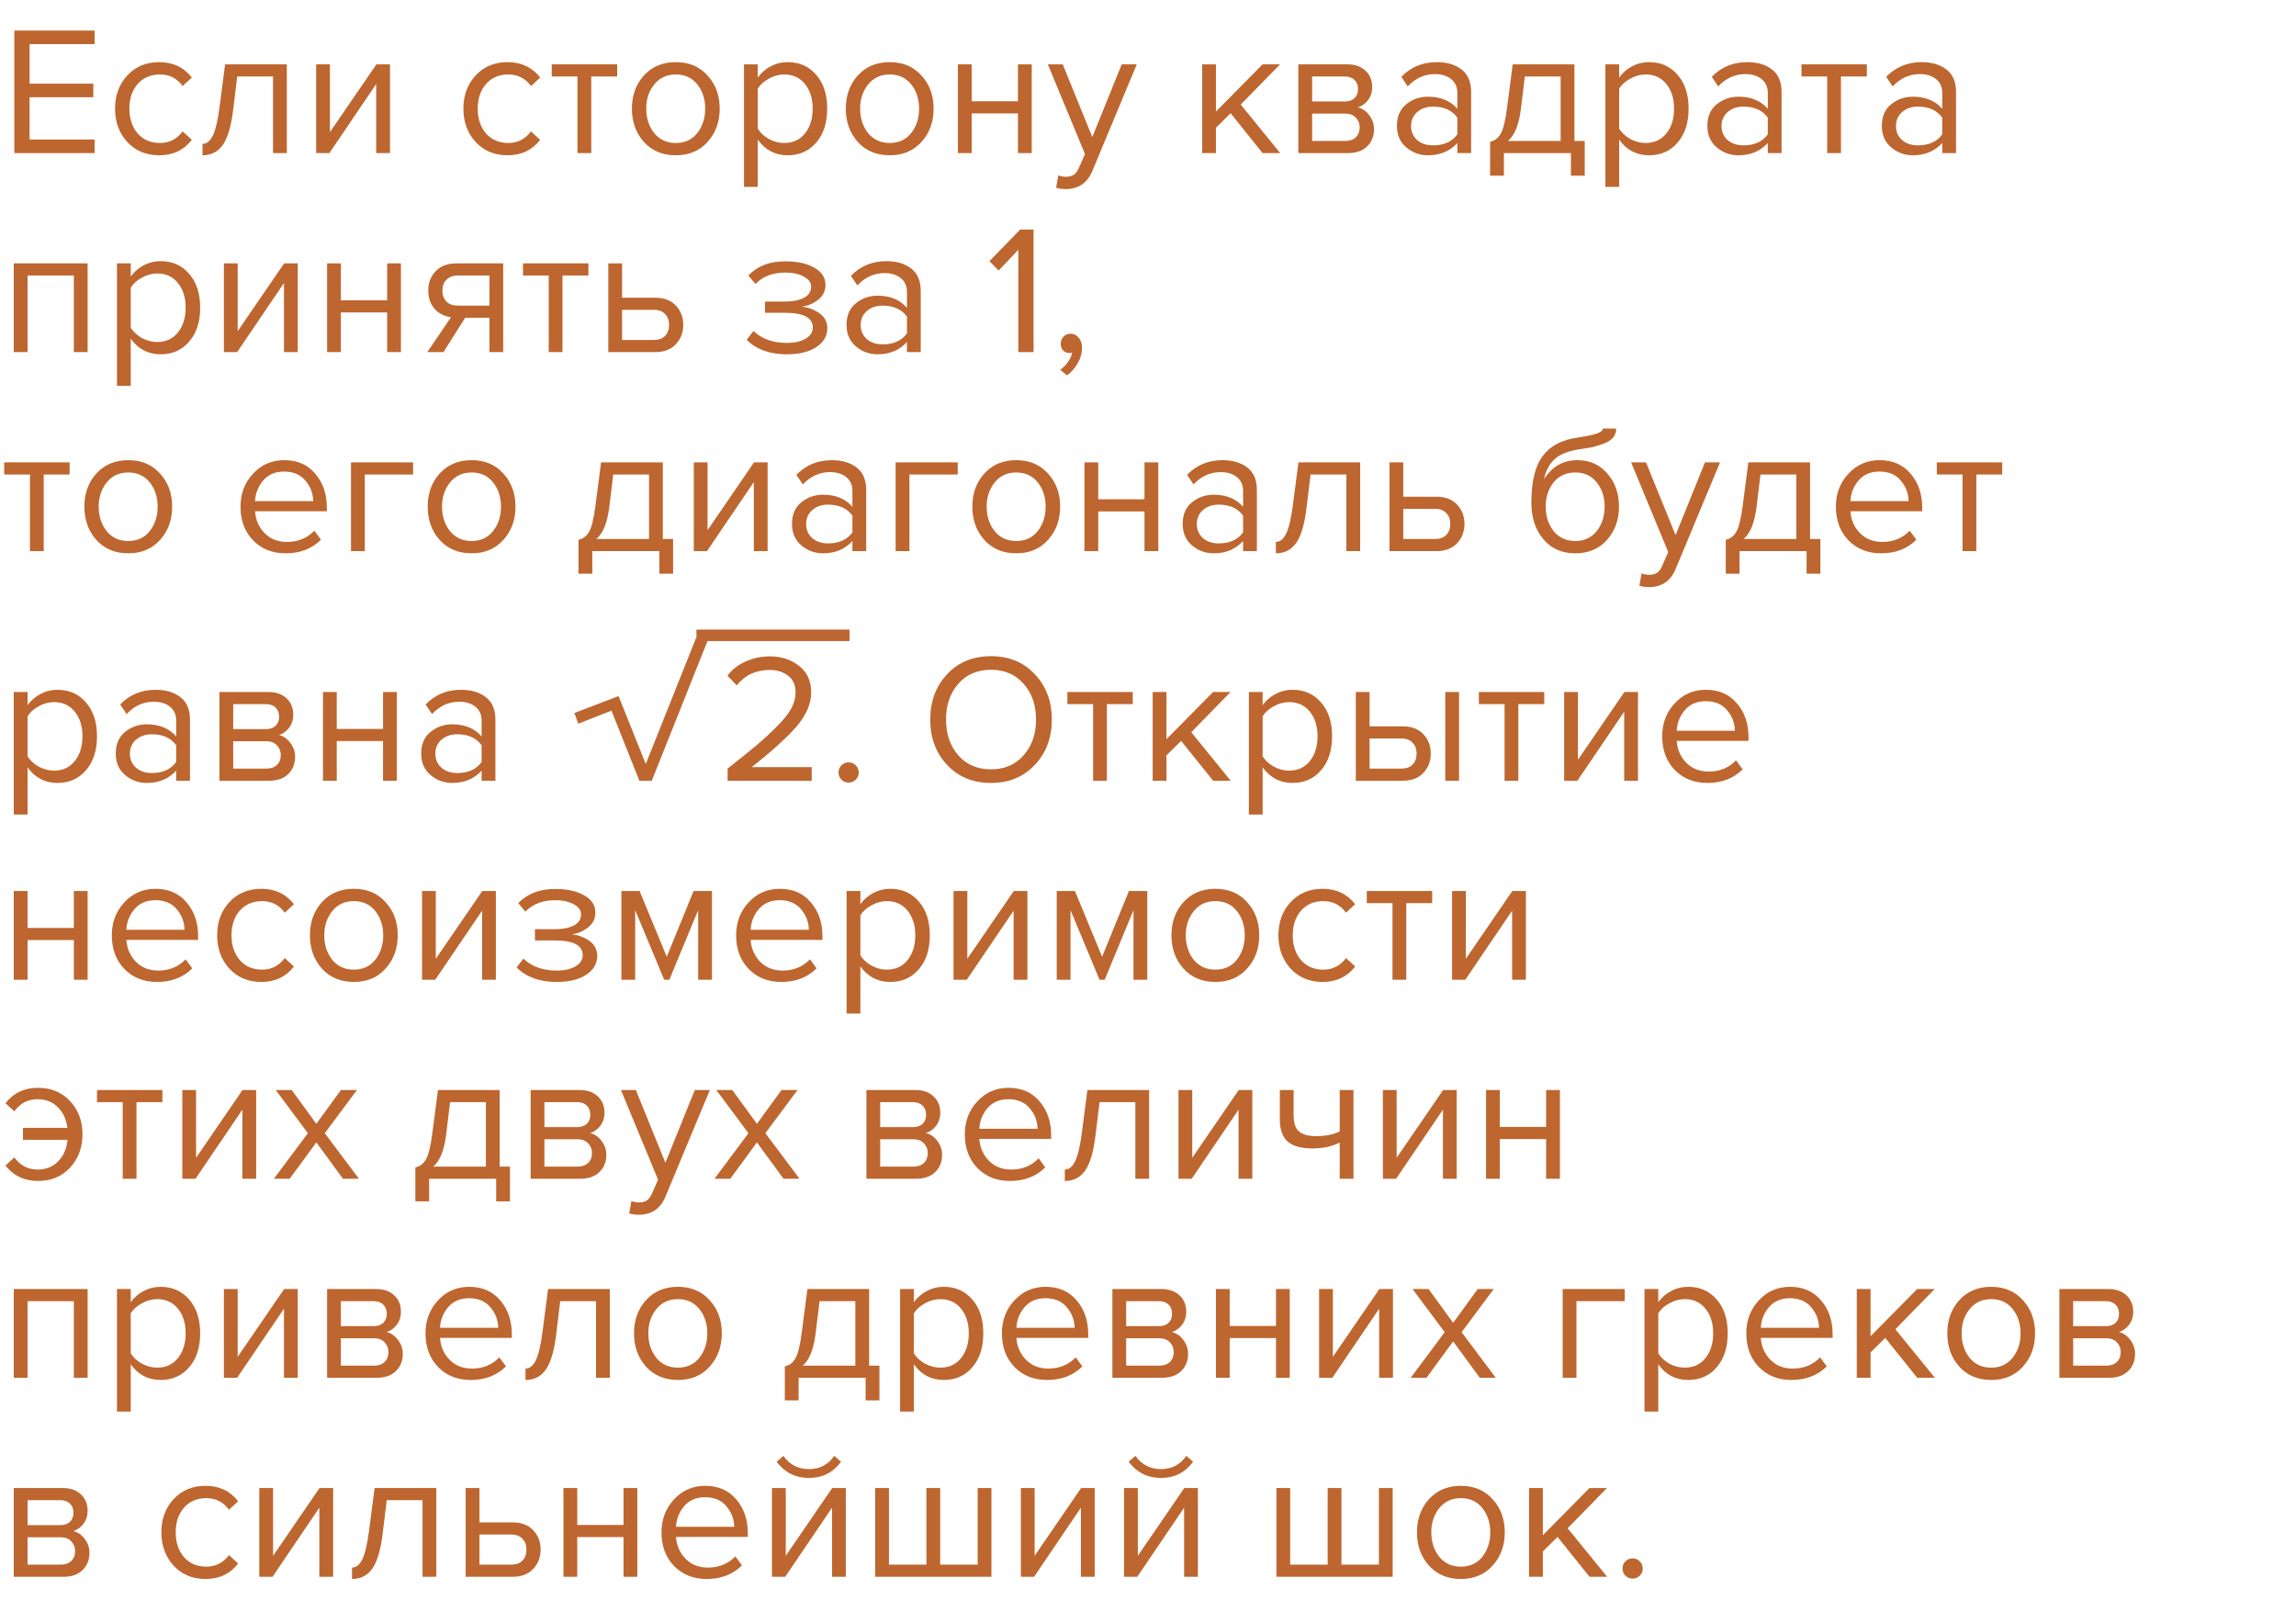 <?xml version="1.0" encoding="UTF-8"?> <svg xmlns="http://www.w3.org/2000/svg" width="300" height="212" viewBox="0 0 300 212" fill="none"> <path d="M12.36 20H1.872V3.992H12.36V5.768H3.864V10.928H12.192V12.704H3.864V18.224H12.36V20ZM20.816 20.288C19.104 20.288 17.712 19.712 16.64 18.56C15.568 17.392 15.032 15.936 15.032 14.192C15.032 12.448 15.568 11 16.64 9.848C17.712 8.696 19.104 8.12 20.816 8.12C22.608 8.12 24.024 8.792 25.064 10.136L23.864 11.24C23.128 10.232 22.144 9.728 20.912 9.728C19.696 9.728 18.72 10.144 17.984 10.976C17.264 11.808 16.904 12.88 16.904 14.192C16.904 15.504 17.264 16.584 17.984 17.432C18.72 18.264 19.696 18.68 20.912 18.68C22.128 18.68 23.112 18.176 23.864 17.168L25.064 18.272C24.024 19.616 22.608 20.288 20.816 20.288ZM26.459 20.288V18.8C27.003 18.8 27.451 18.44 27.803 17.72C28.155 17 28.443 15.8 28.667 14.12L29.411 8.408H37.475V20H35.675V9.992H30.995L30.467 14.336C30.211 16.464 29.763 17.992 29.123 18.92C28.483 19.832 27.595 20.288 26.459 20.288ZM43.037 20H41.309V8.408H43.109V17.264L49.181 8.408H50.957V20H49.157V10.976L43.037 20ZM66.331 20.288C64.619 20.288 63.227 19.712 62.155 18.56C61.083 17.392 60.547 15.936 60.547 14.192C60.547 12.448 61.083 11 62.155 9.848C63.227 8.696 64.619 8.12 66.331 8.12C68.123 8.12 69.539 8.792 70.579 10.136L69.379 11.24C68.643 10.232 67.659 9.728 66.427 9.728C65.211 9.728 64.235 10.144 63.499 10.976C62.779 11.808 62.419 12.88 62.419 14.192C62.419 15.504 62.779 16.584 63.499 17.432C64.235 18.264 65.211 18.68 66.427 18.68C67.643 18.68 68.627 18.176 69.379 17.168L70.579 18.272C69.539 19.616 68.123 20.288 66.331 20.288ZM77.254 20H75.454V9.992H72.094V8.408H80.638V9.992H77.254V20ZM92.454 18.536C91.414 19.704 90.03 20.288 88.302 20.288C86.574 20.288 85.182 19.704 84.126 18.536C83.086 17.368 82.566 15.92 82.566 14.192C82.566 12.464 83.086 11.024 84.126 9.872C85.182 8.704 86.574 8.12 88.302 8.12C90.03 8.12 91.414 8.704 92.454 9.872C93.51 11.024 94.038 12.464 94.038 14.192C94.038 15.92 93.51 17.368 92.454 18.536ZM85.47 17.384C86.174 18.248 87.118 18.68 88.302 18.68C89.486 18.68 90.422 18.248 91.11 17.384C91.798 16.504 92.142 15.44 92.142 14.192C92.142 12.944 91.798 11.888 91.11 11.024C90.422 10.16 89.486 9.728 88.302 9.728C87.118 9.728 86.174 10.168 85.47 11.048C84.782 11.912 84.438 12.96 84.438 14.192C84.438 15.44 84.782 16.504 85.47 17.384ZM102.924 20.288C101.292 20.288 99.988 19.608 99.012 18.248V24.416H97.212V8.408H99.012V10.136C99.444 9.528 100.004 9.04 100.692 8.672C101.38 8.304 102.124 8.12 102.924 8.12C104.46 8.12 105.7 8.672 106.644 9.776C107.604 10.864 108.084 12.336 108.084 14.192C108.084 16.048 107.604 17.528 106.644 18.632C105.7 19.736 104.46 20.288 102.924 20.288ZM102.468 18.68C103.604 18.68 104.508 18.264 105.18 17.432C105.852 16.584 106.188 15.504 106.188 14.192C106.188 12.88 105.852 11.808 105.18 10.976C104.508 10.144 103.604 9.728 102.468 9.728C101.78 9.728 101.108 9.912 100.452 10.28C99.812 10.632 99.332 11.064 99.012 11.576V16.808C99.332 17.336 99.812 17.784 100.452 18.152C101.108 18.504 101.78 18.68 102.468 18.68ZM120.403 18.536C119.363 19.704 117.979 20.288 116.251 20.288C114.523 20.288 113.131 19.704 112.075 18.536C111.035 17.368 110.515 15.92 110.515 14.192C110.515 12.464 111.035 11.024 112.075 9.872C113.131 8.704 114.523 8.12 116.251 8.12C117.979 8.12 119.363 8.704 120.403 9.872C121.459 11.024 121.987 12.464 121.987 14.192C121.987 15.92 121.459 17.368 120.403 18.536ZM113.419 17.384C114.123 18.248 115.067 18.68 116.251 18.68C117.435 18.68 118.371 18.248 119.059 17.384C119.747 16.504 120.091 15.44 120.091 14.192C120.091 12.944 119.747 11.888 119.059 11.024C118.371 10.16 117.435 9.728 116.251 9.728C115.067 9.728 114.123 10.168 113.419 11.048C112.731 11.912 112.387 12.96 112.387 14.192C112.387 15.44 112.731 16.504 113.419 17.384ZM126.961 20H125.161V8.408H126.961V13.232H133.009V8.408H134.809V20H133.009V14.816H126.961V20ZM137.995 24.536L138.283 22.904C138.571 23.032 138.899 23.096 139.267 23.096C139.683 23.096 140.027 23.008 140.299 22.832C140.571 22.656 140.803 22.336 140.995 21.872L141.763 20.12L136.915 8.408H138.859L142.723 17.912L146.563 8.408H148.531L142.723 22.352C142.083 23.888 140.947 24.672 139.315 24.704C138.835 24.704 138.395 24.648 137.995 24.536ZM167.276 20H164.972L160.796 14.792L158.876 16.688V20H157.076V8.408H158.876V14.576L164.972 8.408H167.252L162.116 13.664L167.276 20ZM176.148 20H169.644V8.408H176.028C177.036 8.408 177.828 8.68 178.404 9.224C178.996 9.768 179.292 10.488 179.292 11.384C179.292 12.04 179.108 12.608 178.74 13.088C178.388 13.552 177.948 13.864 177.42 14.024C178.012 14.168 178.508 14.512 178.908 15.056C179.324 15.6 179.532 16.2 179.532 16.856C179.532 17.8 179.228 18.56 178.62 19.136C178.028 19.712 177.204 20 176.148 20ZM175.788 18.416C176.364 18.416 176.82 18.256 177.156 17.936C177.492 17.616 177.66 17.184 177.66 16.64C177.66 16.144 177.492 15.72 177.156 15.368C176.82 15.016 176.364 14.84 175.788 14.84H171.444V18.416H175.788ZM175.716 13.256C176.26 13.256 176.684 13.112 176.988 12.824C177.292 12.52 177.444 12.128 177.444 11.648C177.444 11.136 177.292 10.736 176.988 10.448C176.684 10.144 176.26 9.992 175.716 9.992H171.444V13.256H175.716ZM192.221 20H190.421V18.68C189.445 19.752 188.165 20.288 186.581 20.288C185.509 20.288 184.565 19.944 183.749 19.256C182.933 18.568 182.525 17.632 182.525 16.448C182.525 15.232 182.925 14.296 183.725 13.64C184.541 12.968 185.493 12.632 186.581 12.632C188.229 12.632 189.509 13.16 190.421 14.216V12.128C190.421 11.36 190.149 10.76 189.605 10.328C189.061 9.896 188.357 9.68 187.493 9.68C186.133 9.68 184.949 10.216 183.941 11.288L183.101 10.04C184.333 8.76 185.877 8.12 187.733 8.12C189.061 8.12 190.141 8.44 190.973 9.08C191.805 9.72 192.221 10.704 192.221 12.032V20ZM187.229 18.992C188.669 18.992 189.733 18.512 190.421 17.552V15.368C189.733 14.408 188.669 13.928 187.229 13.928C186.397 13.928 185.709 14.168 185.165 14.648C184.637 15.112 184.373 15.72 184.373 16.472C184.373 17.208 184.637 17.816 185.165 18.296C185.709 18.76 186.397 18.992 187.229 18.992ZM194.702 22.952V18.512C195.294 18.4 195.758 18.048 196.094 17.456C196.43 16.848 196.702 15.736 196.91 14.12L197.654 8.408H205.718V18.416H207.062V22.952H205.262V20H196.502V22.952H194.702ZM199.238 9.992L198.71 14.336C198.438 16.368 197.878 17.728 197.03 18.416H203.918V9.992H199.238ZM215.475 20.288C213.843 20.288 212.539 19.608 211.563 18.248V24.416H209.763V8.408H211.563V10.136C211.995 9.528 212.555 9.04 213.243 8.672C213.931 8.304 214.675 8.12 215.475 8.12C217.011 8.12 218.251 8.672 219.195 9.776C220.155 10.864 220.635 12.336 220.635 14.192C220.635 16.048 220.155 17.528 219.195 18.632C218.251 19.736 217.011 20.288 215.475 20.288ZM215.019 18.68C216.155 18.68 217.059 18.264 217.731 17.432C218.403 16.584 218.739 15.504 218.739 14.192C218.739 12.88 218.403 11.808 217.731 10.976C217.059 10.144 216.155 9.728 215.019 9.728C214.331 9.728 213.659 9.912 213.003 10.28C212.363 10.632 211.883 11.064 211.563 11.576V16.808C211.883 17.336 212.363 17.784 213.003 18.152C213.659 18.504 214.331 18.68 215.019 18.68ZM232.785 20H230.985V18.68C230.009 19.752 228.729 20.288 227.145 20.288C226.073 20.288 225.129 19.944 224.313 19.256C223.497 18.568 223.089 17.632 223.089 16.448C223.089 15.232 223.489 14.296 224.289 13.64C225.105 12.968 226.057 12.632 227.145 12.632C228.793 12.632 230.073 13.16 230.985 14.216V12.128C230.985 11.36 230.713 10.76 230.169 10.328C229.625 9.896 228.921 9.68 228.057 9.68C226.697 9.68 225.513 10.216 224.505 11.288L223.665 10.04C224.897 8.76 226.441 8.12 228.297 8.12C229.625 8.12 230.705 8.44 231.537 9.08C232.369 9.72 232.785 10.704 232.785 12.032V20ZM227.793 18.992C229.233 18.992 230.297 18.512 230.985 17.552V15.368C230.297 14.408 229.233 13.928 227.793 13.928C226.961 13.928 226.273 14.168 225.729 14.648C225.201 15.112 224.937 15.72 224.937 16.472C224.937 17.208 225.201 17.816 225.729 18.296C226.273 18.76 226.961 18.992 227.793 18.992ZM240.545 20H238.745V9.992H235.385V8.408H243.929V9.992H240.545V20ZM255.578 20H253.778V18.68C252.802 19.752 251.522 20.288 249.938 20.288C248.866 20.288 247.922 19.944 247.106 19.256C246.29 18.568 245.882 17.632 245.882 16.448C245.882 15.232 246.282 14.296 247.082 13.64C247.898 12.968 248.85 12.632 249.938 12.632C251.586 12.632 252.866 13.16 253.778 14.216V12.128C253.778 11.36 253.506 10.76 252.962 10.328C252.418 9.896 251.714 9.68 250.85 9.68C249.49 9.68 248.306 10.216 247.298 11.288L246.458 10.04C247.69 8.76 249.234 8.12 251.09 8.12C252.418 8.12 253.498 8.44 254.33 9.08C255.162 9.72 255.578 10.704 255.578 12.032V20ZM250.586 18.992C252.026 18.992 253.09 18.512 253.778 17.552V15.368C253.09 14.408 252.026 13.928 250.586 13.928C249.754 13.928 249.066 14.168 248.522 14.648C247.994 15.112 247.73 15.72 247.73 16.472C247.73 17.208 247.994 17.816 248.522 18.296C249.066 18.76 249.754 18.992 250.586 18.992ZM11.448 46H9.648V35.992H3.6V46H1.8V34.408H11.448V46ZM20.994 46.288C19.362 46.288 18.058 45.608 17.082 44.248V50.416H15.282V34.408H17.082V36.136C17.514 35.528 18.074 35.04 18.762 34.672C19.45 34.304 20.194 34.12 20.994 34.12C22.53 34.12 23.77 34.672 24.714 35.776C25.674 36.864 26.154 38.336 26.154 40.192C26.154 42.048 25.674 43.528 24.714 44.632C23.77 45.736 22.53 46.288 20.994 46.288ZM20.538 44.68C21.674 44.68 22.578 44.264 23.25 43.432C23.922 42.584 24.258 41.504 24.258 40.192C24.258 38.88 23.922 37.808 23.25 36.976C22.578 36.144 21.674 35.728 20.538 35.728C19.85 35.728 19.178 35.912 18.522 36.28C17.882 36.632 17.402 37.064 17.082 37.576V42.808C17.402 43.336 17.882 43.784 18.522 44.152C19.178 44.504 19.85 44.68 20.538 44.68ZM30.985 46H29.257V34.408H31.057V43.264L37.129 34.408H38.905V46H37.105V36.976L30.985 46ZM44.539 46H42.739V34.408H44.539V39.232H50.587V34.408H52.387V46H50.587V40.816H44.539V46ZM57.949 46H55.837L58.933 41.44C58.053 41.328 57.333 40.96 56.773 40.336C56.229 39.712 55.957 38.92 55.957 37.96C55.957 36.936 56.285 36.088 56.941 35.416C57.597 34.744 58.493 34.408 59.629 34.408H65.749V46H63.949V41.512H60.781L57.949 46ZM59.821 39.928H63.949V35.992H59.821C59.197 35.992 58.701 36.176 58.333 36.544C57.981 36.896 57.805 37.368 57.805 37.96C57.805 38.552 57.981 39.032 58.333 39.4C58.685 39.752 59.181 39.928 59.821 39.928ZM73.498 46H71.698V35.992H68.338V34.408H76.882V35.992H73.498V46ZM79.482 34.408H81.282V38.896H85.626C86.778 38.896 87.674 39.24 88.314 39.928C88.954 40.6 89.274 41.44 89.274 42.448C89.274 43.456 88.946 44.304 88.29 44.992C87.65 45.664 86.762 46 85.626 46H79.482V34.408ZM85.434 40.48H81.282V44.416H85.434C86.074 44.416 86.562 44.24 86.898 43.888C87.25 43.52 87.426 43.04 87.426 42.448C87.426 41.856 87.25 41.384 86.898 41.032C86.562 40.664 86.074 40.48 85.434 40.48ZM102.793 46.288C100.569 46.288 98.825 45.656 97.561 44.392L98.449 43.24C99.537 44.28 100.985 44.8 102.793 44.8C103.833 44.8 104.657 44.616 105.265 44.248C105.889 43.88 106.201 43.392 106.201 42.784C106.201 41.504 104.985 40.864 102.553 40.864H99.961V39.4H102.553C103.561 39.4 104.385 39.24 105.025 38.92C105.665 38.584 105.985 38.096 105.985 37.456C105.985 36.912 105.665 36.472 105.025 36.136C104.385 35.784 103.577 35.608 102.601 35.608C100.985 35.608 99.689 36.104 98.713 37.096L97.777 35.992C98.977 34.76 100.561 34.144 102.529 34.144C104.113 34.128 105.393 34.4 106.369 34.96C107.361 35.504 107.857 36.264 107.857 37.24C107.857 38.04 107.529 38.688 106.873 39.184C106.233 39.68 105.521 39.976 104.737 40.072C105.553 40.136 106.313 40.408 107.017 40.888C107.737 41.368 108.097 42.04 108.097 42.904C108.097 43.896 107.617 44.712 106.657 45.352C105.713 45.976 104.425 46.288 102.793 46.288ZM120.305 46H118.505V44.68C117.529 45.752 116.249 46.288 114.665 46.288C113.593 46.288 112.649 45.944 111.833 45.256C111.017 44.568 110.609 43.632 110.609 42.448C110.609 41.232 111.009 40.296 111.809 39.64C112.625 38.968 113.577 38.632 114.665 38.632C116.313 38.632 117.593 39.16 118.505 40.216V38.128C118.505 37.36 118.233 36.76 117.689 36.328C117.145 35.896 116.441 35.68 115.577 35.68C114.217 35.68 113.033 36.216 112.025 37.288L111.185 36.04C112.417 34.76 113.961 34.12 115.817 34.12C117.145 34.12 118.225 34.44 119.057 35.08C119.889 35.72 120.305 36.704 120.305 38.032V46ZM115.313 44.992C116.753 44.992 117.817 44.512 118.505 43.552V41.368C117.817 40.408 116.753 39.928 115.313 39.928C114.481 39.928 113.793 40.168 113.249 40.648C112.721 41.112 112.457 41.72 112.457 42.472C112.457 43.208 112.721 43.816 113.249 44.296C113.793 44.76 114.481 44.992 115.313 44.992ZM135.045 46H133.053V32.632L130.485 35.344L129.285 34.12L133.293 29.992H135.045V46ZM141.377 45.424C141.377 46.128 141.193 46.8 140.825 47.44C140.457 48.096 139.985 48.632 139.409 49.048L138.521 48.304C138.921 48.048 139.265 47.704 139.553 47.272C139.857 46.856 140.033 46.456 140.081 46.072C140.017 46.104 139.905 46.12 139.745 46.12C139.409 46.12 139.129 46.008 138.905 45.784C138.697 45.544 138.593 45.248 138.593 44.896C138.593 44.544 138.713 44.24 138.953 43.984C139.209 43.728 139.513 43.6 139.865 43.6C140.281 43.6 140.633 43.768 140.921 44.104C141.225 44.424 141.377 44.864 141.377 45.424ZM5.712 72H3.912V61.992H0.552V60.408H9.096V61.992H5.712V72ZM20.912 70.536C19.872 71.704 18.488 72.288 16.76 72.288C15.032 72.288 13.64 71.704 12.584 70.536C11.544 69.368 11.024 67.92 11.024 66.192C11.024 64.464 11.544 63.024 12.584 61.872C13.64 60.704 15.032 60.12 16.76 60.12C18.488 60.12 19.872 60.704 20.912 61.872C21.968 63.024 22.496 64.464 22.496 66.192C22.496 67.92 21.968 69.368 20.912 70.536ZM13.928 69.384C14.632 70.248 15.576 70.68 16.76 70.68C17.944 70.68 18.88 70.248 19.568 69.384C20.256 68.504 20.6 67.44 20.6 66.192C20.6 64.944 20.256 63.888 19.568 63.024C18.88 62.16 17.944 61.728 16.76 61.728C15.576 61.728 14.632 62.168 13.928 63.048C13.24 63.912 12.896 64.96 12.896 66.192C12.896 67.44 13.24 68.504 13.928 69.384ZM37.33 72.288C35.602 72.288 34.186 71.728 33.082 70.608C31.978 69.472 31.426 68 31.426 66.192C31.426 64.496 31.97 63.064 33.058 61.896C34.146 60.712 35.506 60.12 37.138 60.12C38.85 60.12 40.202 60.712 41.194 61.896C42.202 63.064 42.706 64.544 42.706 66.336V66.792H33.322C33.402 67.928 33.818 68.88 34.57 69.648C35.322 70.416 36.298 70.8 37.498 70.8C38.938 70.8 40.13 70.312 41.074 69.336L41.938 70.512C40.754 71.696 39.218 72.288 37.33 72.288ZM40.93 65.472C40.914 64.48 40.578 63.592 39.922 62.808C39.266 62.008 38.33 61.608 37.114 61.608C35.962 61.608 35.05 62 34.378 62.784C33.722 63.568 33.37 64.464 33.322 65.472H40.93ZM53.974 60.408V61.992H47.662V72H45.862V60.408H53.974ZM65.771 70.536C64.731 71.704 63.347 72.288 61.619 72.288C59.891 72.288 58.499 71.704 57.443 70.536C56.403 69.368 55.883 67.92 55.883 66.192C55.883 64.464 56.403 63.024 57.443 61.872C58.499 60.704 59.891 60.12 61.619 60.12C63.347 60.12 64.731 60.704 65.771 61.872C66.827 63.024 67.355 64.464 67.355 66.192C67.355 67.92 66.827 69.368 65.771 70.536ZM58.787 69.384C59.491 70.248 60.435 70.68 61.619 70.68C62.803 70.68 63.739 70.248 64.427 69.384C65.115 68.504 65.459 67.44 65.459 66.192C65.459 64.944 65.115 63.888 64.427 63.024C63.739 62.16 62.803 61.728 61.619 61.728C60.435 61.728 59.491 62.168 58.787 63.048C58.099 63.912 57.755 64.96 57.755 66.192C57.755 67.44 58.099 68.504 58.787 69.384ZM75.589 74.952V70.512C76.181 70.4 76.645 70.048 76.981 69.456C77.317 68.848 77.589 67.736 77.797 66.12L78.541 60.408H86.605V70.416H87.949V74.952H86.149V72H77.389V74.952H75.589ZM80.125 61.992L79.597 66.336C79.325 68.368 78.765 69.728 77.917 70.416H84.805V61.992H80.125ZM92.378 72H90.65V60.408H92.45V69.264L98.522 60.408H100.298V72H98.498V62.976L92.378 72ZM113.18 72H111.38V70.68C110.404 71.752 109.124 72.288 107.54 72.288C106.468 72.288 105.524 71.944 104.708 71.256C103.892 70.568 103.484 69.632 103.484 68.448C103.484 67.232 103.884 66.296 104.684 65.64C105.5 64.968 106.452 64.632 107.54 64.632C109.188 64.632 110.468 65.16 111.38 66.216V64.128C111.38 63.36 111.108 62.76 110.564 62.328C110.02 61.896 109.316 61.68 108.452 61.68C107.092 61.68 105.908 62.216 104.9 63.288L104.06 62.04C105.292 60.76 106.836 60.12 108.692 60.12C110.02 60.12 111.1 60.44 111.932 61.08C112.764 61.72 113.18 62.704 113.18 64.032V72ZM108.188 70.992C109.628 70.992 110.692 70.512 111.38 69.552V67.368C110.692 66.408 109.628 65.928 108.188 65.928C107.356 65.928 106.668 66.168 106.124 66.648C105.596 67.112 105.332 67.72 105.332 68.472C105.332 69.208 105.596 69.816 106.124 70.296C106.668 70.76 107.356 70.992 108.188 70.992ZM125.14 60.408V61.992H118.828V72H117.028V60.408H125.14ZM136.937 70.536C135.897 71.704 134.513 72.288 132.785 72.288C131.057 72.288 129.665 71.704 128.609 70.536C127.569 69.368 127.049 67.92 127.049 66.192C127.049 64.464 127.569 63.024 128.609 61.872C129.665 60.704 131.057 60.12 132.785 60.12C134.513 60.12 135.897 60.704 136.937 61.872C137.993 63.024 138.521 64.464 138.521 66.192C138.521 67.92 137.993 69.368 136.937 70.536ZM129.953 69.384C130.657 70.248 131.601 70.68 132.785 70.68C133.969 70.68 134.905 70.248 135.593 69.384C136.281 68.504 136.625 67.44 136.625 66.192C136.625 64.944 136.281 63.888 135.593 63.024C134.905 62.16 133.969 61.728 132.785 61.728C131.601 61.728 130.657 62.168 129.953 63.048C129.265 63.912 128.921 64.96 128.921 66.192C128.921 67.44 129.265 68.504 129.953 69.384ZM143.496 72H141.696V60.408H143.496V65.232H149.544V60.408H151.344V72H149.544V66.816H143.496V72ZM164.226 72H162.426V70.68C161.45 71.752 160.17 72.288 158.586 72.288C157.514 72.288 156.57 71.944 155.754 71.256C154.938 70.568 154.53 69.632 154.53 68.448C154.53 67.232 154.93 66.296 155.73 65.64C156.546 64.968 157.498 64.632 158.586 64.632C160.234 64.632 161.514 65.16 162.426 66.216V64.128C162.426 63.36 162.154 62.76 161.61 62.328C161.066 61.896 160.362 61.68 159.498 61.68C158.138 61.68 156.954 62.216 155.946 63.288L155.106 62.04C156.338 60.76 157.882 60.12 159.738 60.12C161.066 60.12 162.146 60.44 162.978 61.08C163.81 61.72 164.226 62.704 164.226 64.032V72ZM159.234 70.992C160.674 70.992 161.738 70.512 162.426 69.552V67.368C161.738 66.408 160.674 65.928 159.234 65.928C158.402 65.928 157.714 66.168 157.17 66.648C156.642 67.112 156.378 67.72 156.378 68.472C156.378 69.208 156.642 69.816 157.17 70.296C157.714 70.76 158.402 70.992 159.234 70.992ZM166.706 72.288V70.8C167.25 70.8 167.698 70.44 168.05 69.72C168.402 69 168.69 67.8 168.914 66.12L169.658 60.408H177.722V72H175.922V61.992H171.242L170.714 66.336C170.458 68.464 170.01 69.992 169.37 70.92C168.73 71.832 167.842 72.288 166.706 72.288ZM181.556 60.408H183.356V64.896H187.7C188.852 64.896 189.748 65.24 190.388 65.928C191.028 66.6 191.348 67.44 191.348 68.448C191.348 69.456 191.02 70.304 190.364 70.992C189.724 71.664 188.836 72 187.7 72H181.556V60.408ZM187.508 66.48H183.356V70.416H187.508C188.148 70.416 188.636 70.24 188.972 69.888C189.324 69.52 189.5 69.04 189.5 68.448C189.5 67.856 189.324 67.384 188.972 67.032C188.636 66.664 188.148 66.48 187.508 66.48ZM202.995 69.384C203.699 70.248 204.643 70.68 205.827 70.68C207.011 70.68 207.947 70.248 208.635 69.384C209.323 68.504 209.667 67.432 209.667 66.168C209.667 64.936 209.323 63.888 208.635 63.024C207.947 62.16 207.011 61.728 205.827 61.728C204.643 61.728 203.699 62.16 202.995 63.024C202.307 63.888 201.963 64.936 201.963 66.168C201.963 67.432 202.307 68.504 202.995 69.384ZM205.827 72.288C204.083 72.288 202.691 71.672 201.651 70.44C200.611 69.208 200.091 67.616 200.091 65.664C200.091 62.912 200.587 60.88 201.579 59.568C202.571 58.24 204.099 57.44 206.163 57.168C207.395 56.976 208.243 56.792 208.707 56.616C209.187 56.44 209.427 56.232 209.427 55.992H211.179C211.179 56.44 211.043 56.832 210.771 57.168C210.499 57.488 210.107 57.744 209.595 57.936C209.099 58.128 208.627 58.28 208.179 58.392C207.747 58.488 207.227 58.576 206.619 58.656C205.019 58.88 203.859 59.32 203.139 59.976C202.435 60.632 201.971 61.504 201.747 62.592C202.803 60.944 204.259 60.12 206.115 60.12C207.715 60.12 209.019 60.704 210.027 61.872C211.035 63.04 211.539 64.472 211.539 66.168C211.539 67.896 211.019 69.352 209.979 70.536C208.939 71.704 207.555 72.288 205.827 72.288ZM214.206 76.536L214.494 74.904C214.782 75.032 215.11 75.096 215.478 75.096C215.894 75.096 216.238 75.008 216.51 74.832C216.782 74.656 217.014 74.336 217.206 73.872L217.974 72.12L213.126 60.408H215.07L218.934 69.912L222.774 60.408H224.742L218.934 74.352C218.294 75.888 217.158 76.672 215.526 76.704C215.046 76.704 214.606 76.648 214.206 76.536ZM225.492 74.952V70.512C226.084 70.4 226.548 70.048 226.884 69.456C227.22 68.848 227.492 67.736 227.7 66.12L228.444 60.408H236.508V70.416H237.852V74.952H236.052V72H227.292V74.952H225.492ZM230.028 61.992L229.5 66.336C229.228 68.368 228.668 69.728 227.82 70.416H234.708V61.992H230.028ZM245.785 72.288C244.057 72.288 242.641 71.728 241.537 70.608C240.433 69.472 239.881 68 239.881 66.192C239.881 64.496 240.425 63.064 241.513 61.896C242.601 60.712 243.961 60.12 245.593 60.12C247.305 60.12 248.657 60.712 249.649 61.896C250.657 63.064 251.161 64.544 251.161 66.336V66.792H241.777C241.857 67.928 242.273 68.88 243.025 69.648C243.777 70.416 244.753 70.8 245.953 70.8C247.393 70.8 248.585 70.312 249.529 69.336L250.393 70.512C249.209 71.696 247.673 72.288 245.785 72.288ZM249.385 65.472C249.369 64.48 249.033 63.592 248.377 62.808C247.721 62.008 246.785 61.608 245.569 61.608C244.417 61.608 243.505 62 242.833 62.784C242.177 63.568 241.825 64.464 241.777 65.472H249.385ZM258.229 72H256.429V61.992H253.069V60.408H261.613V61.992H258.229V72ZM7.512 102.288C5.88 102.288 4.576 101.608 3.6 100.248V106.416H1.8V90.408H3.6V92.136C4.032 91.528 4.592 91.04 5.28 90.672C5.968 90.304 6.712 90.12 7.512 90.12C9.048 90.12 10.288 90.672 11.232 91.776C12.192 92.864 12.672 94.336 12.672 96.192C12.672 98.048 12.192 99.528 11.232 100.632C10.288 101.736 9.048 102.288 7.512 102.288ZM7.056 100.68C8.192 100.68 9.096 100.264 9.768 99.432C10.44 98.584 10.776 97.504 10.776 96.192C10.776 94.88 10.44 93.808 9.768 92.976C9.096 92.144 8.192 91.728 7.056 91.728C6.368 91.728 5.696 91.912 5.04 92.28C4.4 92.632 3.92 93.064 3.6 93.576V98.808C3.92 99.336 4.4 99.784 5.04 100.152C5.696 100.504 6.368 100.68 7.056 100.68ZM24.822 102H23.022V100.68C22.046 101.752 20.766 102.288 19.182 102.288C18.11 102.288 17.166 101.944 16.35 101.256C15.534 100.568 15.126 99.632 15.126 98.448C15.126 97.232 15.526 96.296 16.326 95.64C17.142 94.968 18.094 94.632 19.182 94.632C20.83 94.632 22.11 95.16 23.022 96.216V94.128C23.022 93.36 22.75 92.76 22.206 92.328C21.662 91.896 20.958 91.68 20.094 91.68C18.734 91.68 17.55 92.216 16.542 93.288L15.702 92.04C16.934 90.76 18.478 90.12 20.334 90.12C21.662 90.12 22.742 90.44 23.574 91.08C24.406 91.72 24.822 92.704 24.822 94.032V102ZM19.83 100.992C21.27 100.992 22.334 100.512 23.022 99.552V97.368C22.334 96.408 21.27 95.928 19.83 95.928C18.998 95.928 18.31 96.168 17.766 96.648C17.238 97.112 16.974 97.72 16.974 98.472C16.974 99.208 17.238 99.816 17.766 100.296C18.31 100.76 18.998 100.992 19.83 100.992ZM35.175 102H28.671V90.408H35.055C36.063 90.408 36.855 90.68 37.431 91.224C38.023 91.768 38.319 92.488 38.319 93.384C38.319 94.04 38.135 94.608 37.767 95.088C37.415 95.552 36.975 95.864 36.447 96.024C37.039 96.168 37.535 96.512 37.935 97.056C38.351 97.6 38.559 98.2 38.559 98.856C38.559 99.8 38.255 100.56 37.647 101.136C37.055 101.712 36.231 102 35.175 102ZM34.815 100.416C35.391 100.416 35.847 100.256 36.183 99.936C36.519 99.616 36.687 99.184 36.687 98.64C36.687 98.144 36.519 97.72 36.183 97.368C35.847 97.016 35.391 96.84 34.815 96.84H30.471V100.416H34.815ZM34.743 95.256C35.287 95.256 35.711 95.112 36.015 94.824C36.319 94.52 36.471 94.128 36.471 93.648C36.471 93.136 36.319 92.736 36.015 92.448C35.711 92.144 35.287 91.992 34.743 91.992H30.471V95.256H34.743ZM44 102H42.2V90.408H44V95.232H50.048V90.408H51.848V102H50.048V96.816H44V102ZM64.73 102H62.93V100.68C61.954 101.752 60.674 102.288 59.09 102.288C58.018 102.288 57.074 101.944 56.258 101.256C55.442 100.568 55.034 99.632 55.034 98.448C55.034 97.232 55.434 96.296 56.234 95.64C57.05 94.968 58.002 94.632 59.09 94.632C60.738 94.632 62.018 95.16 62.93 96.216V94.128C62.93 93.36 62.658 92.76 62.114 92.328C61.57 91.896 60.866 91.68 60.002 91.68C58.642 91.68 57.458 92.216 56.45 93.288L55.61 92.04C56.842 90.76 58.386 90.12 60.242 90.12C61.57 90.12 62.65 90.44 63.482 91.08C64.314 91.72 64.73 92.704 64.73 94.032V102ZM59.738 100.992C61.178 100.992 62.242 100.512 62.93 99.552V97.368C62.242 96.408 61.178 95.928 59.738 95.928C58.906 95.928 58.218 96.168 57.674 96.648C57.146 97.112 56.882 97.72 56.882 98.472C56.882 99.208 57.146 99.816 57.674 100.296C58.218 100.76 58.906 100.992 59.738 100.992ZM85.162 102H83.538L79.898 92.844L75.558 94.552L75.054 93.152L80.822 90.94L84.378 99.816L90.958 83.324H92.61L85.162 102ZM106.063 102H95.071V100.416C96.735 99.104 98.023 98.064 98.935 97.296C99.863 96.512 100.751 95.688 101.599 94.824C102.463 93.944 103.071 93.168 103.423 92.496C103.775 91.808 103.951 91.128 103.951 90.456C103.951 89.496 103.623 88.768 102.967 88.272C102.311 87.776 101.527 87.528 100.615 87.528C98.775 87.528 97.327 88.2 96.271 89.544L95.047 88.272C95.655 87.472 96.447 86.856 97.423 86.424C98.415 85.976 99.479 85.752 100.615 85.752C102.071 85.752 103.327 86.16 104.383 86.976C105.455 87.792 105.991 88.952 105.991 90.456C105.991 91.944 105.351 93.432 104.071 94.92C102.791 96.392 100.839 98.16 98.215 100.224H106.063V102ZM111.82 101.856C111.564 102.112 111.252 102.24 110.884 102.24C110.516 102.24 110.204 102.112 109.948 101.856C109.692 101.6 109.564 101.288 109.564 100.92C109.564 100.552 109.692 100.24 109.948 99.984C110.204 99.728 110.516 99.6 110.884 99.6C111.252 99.6 111.564 99.728 111.82 99.984C112.076 100.24 112.204 100.552 112.204 100.92C112.204 101.288 112.076 101.6 111.82 101.856ZM129.491 102.288C127.139 102.288 125.227 101.504 123.755 99.936C122.283 98.368 121.547 96.392 121.547 94.008C121.547 91.624 122.283 89.648 123.755 88.08C125.227 86.512 127.139 85.728 129.491 85.728C131.827 85.728 133.731 86.512 135.203 88.08C136.691 89.648 137.435 91.624 137.435 94.008C137.435 96.392 136.691 98.368 135.203 99.936C133.731 101.504 131.827 102.288 129.491 102.288ZM129.491 100.512C131.251 100.512 132.667 99.904 133.739 98.688C134.827 97.456 135.371 95.896 135.371 94.008C135.371 92.104 134.827 90.544 133.739 89.328C132.667 88.112 131.251 87.504 129.491 87.504C127.715 87.504 126.291 88.112 125.219 89.328C124.147 90.544 123.611 92.104 123.611 94.008C123.611 95.896 124.147 97.456 125.219 98.688C126.291 99.904 127.715 100.512 129.491 100.512ZM144.626 102H142.826V91.992H139.466V90.408H148.01V91.992H144.626V102ZM160.811 102H158.507L154.331 96.792L152.411 98.688V102H150.611V90.408H152.411V96.576L158.507 90.408H160.787L155.651 95.664L160.811 102ZM168.891 102.288C167.259 102.288 165.955 101.608 164.979 100.248V106.416H163.179V90.408H164.979V92.136C165.411 91.528 165.971 91.04 166.659 90.672C167.347 90.304 168.091 90.12 168.891 90.12C170.427 90.12 171.667 90.672 172.611 91.776C173.571 92.864 174.051 94.336 174.051 96.192C174.051 98.048 173.571 99.528 172.611 100.632C171.667 101.736 170.427 102.288 168.891 102.288ZM168.435 100.68C169.571 100.68 170.475 100.264 171.147 99.432C171.819 98.584 172.155 97.504 172.155 96.192C172.155 94.88 171.819 93.808 171.147 92.976C170.475 92.144 169.571 91.728 168.435 91.728C167.747 91.728 167.075 91.912 166.419 92.28C165.779 92.632 165.299 93.064 164.979 93.576V98.808C165.299 99.336 165.779 99.784 166.419 100.152C167.075 100.504 167.747 100.68 168.435 100.68ZM177.153 90.408H178.953V94.896H183.297C184.449 94.896 185.345 95.24 185.985 95.928C186.625 96.6 186.945 97.44 186.945 98.448C186.945 99.456 186.617 100.304 185.961 100.992C185.321 101.664 184.433 102 183.297 102H177.153V90.408ZM183.105 96.48H178.953V100.416H183.105C183.745 100.416 184.233 100.24 184.569 99.888C184.921 99.52 185.097 99.04 185.097 98.448C185.097 97.856 184.921 97.384 184.569 97.032C184.233 96.664 183.745 96.48 183.105 96.48ZM190.641 102H188.841V90.408H190.641V102ZM198.391 102H196.591V91.992H193.231V90.408H201.775V91.992H198.391V102ZM206.103 102H204.375V90.408H206.175V99.264L212.247 90.408H214.023V102H212.223V92.976L206.103 102ZM223.089 102.288C221.361 102.288 219.945 101.728 218.841 100.608C217.737 99.472 217.185 98 217.185 96.192C217.185 94.496 217.729 93.064 218.817 91.896C219.905 90.712 221.265 90.12 222.897 90.12C224.609 90.12 225.961 90.712 226.953 91.896C227.961 93.064 228.465 94.544 228.465 96.336V96.792H219.081C219.161 97.928 219.577 98.88 220.329 99.648C221.081 100.416 222.057 100.8 223.257 100.8C224.697 100.8 225.889 100.312 226.833 99.336L227.697 100.512C226.513 101.696 224.977 102.288 223.089 102.288ZM226.689 95.472C226.673 94.48 226.337 93.592 225.681 92.808C225.025 92.008 224.089 91.608 222.873 91.608C221.721 91.608 220.809 92 220.137 92.784C219.481 93.568 219.129 94.464 219.081 95.472H226.689ZM3.6 128H1.8V116.408H3.6V121.232H9.648V116.408H11.448V128H9.648V122.816H3.6V128ZM20.514 128.288C18.786 128.288 17.37 127.728 16.266 126.608C15.162 125.472 14.61 124 14.61 122.192C14.61 120.496 15.154 119.064 16.242 117.896C17.33 116.712 18.69 116.12 20.322 116.12C22.034 116.12 23.386 116.712 24.378 117.896C25.386 119.064 25.89 120.544 25.89 122.336V122.792H16.506C16.586 123.928 17.002 124.88 17.754 125.648C18.506 126.416 19.482 126.8 20.682 126.8C22.122 126.8 23.314 126.312 24.258 125.336L25.122 126.512C23.938 127.696 22.402 128.288 20.514 128.288ZM24.114 121.472C24.098 120.48 23.762 119.592 23.106 118.808C22.45 118.008 21.514 117.608 20.298 117.608C19.146 117.608 18.234 118 17.562 118.784C16.906 119.568 16.554 120.464 16.506 121.472H24.114ZM34.158 128.288C32.446 128.288 31.054 127.712 29.982 126.56C28.91 125.392 28.374 123.936 28.374 122.192C28.374 120.448 28.91 119 29.982 117.848C31.054 116.696 32.446 116.12 34.158 116.12C35.95 116.12 37.366 116.792 38.406 118.136L37.206 119.24C36.47 118.232 35.486 117.728 34.254 117.728C33.038 117.728 32.062 118.144 31.326 118.976C30.606 119.808 30.246 120.88 30.246 122.192C30.246 123.504 30.606 124.584 31.326 125.432C32.062 126.264 33.038 126.68 34.254 126.68C35.47 126.68 36.454 126.176 37.206 125.168L38.406 126.272C37.366 127.616 35.95 128.288 34.158 128.288ZM50.384 126.536C49.344 127.704 47.96 128.288 46.232 128.288C44.504 128.288 43.112 127.704 42.056 126.536C41.016 125.368 40.496 123.92 40.496 122.192C40.496 120.464 41.016 119.024 42.056 117.872C43.112 116.704 44.504 116.12 46.232 116.12C47.96 116.12 49.344 116.704 50.384 117.872C51.44 119.024 51.968 120.464 51.968 122.192C51.968 123.92 51.44 125.368 50.384 126.536ZM43.4 125.384C44.104 126.248 45.048 126.68 46.232 126.68C47.416 126.68 48.352 126.248 49.04 125.384C49.728 124.504 50.072 123.44 50.072 122.192C50.072 120.944 49.728 119.888 49.04 119.024C48.352 118.16 47.416 117.728 46.232 117.728C45.048 117.728 44.104 118.168 43.4 119.048C42.712 119.912 42.368 120.96 42.368 122.192C42.368 123.44 42.712 124.504 43.4 125.384ZM56.871 128H55.143V116.408H56.943V125.264L63.015 116.408H64.791V128H62.991V118.976L56.871 128ZM72.729 128.288C70.505 128.288 68.761 127.656 67.497 126.392L68.385 125.24C69.473 126.28 70.921 126.8 72.729 126.8C73.769 126.8 74.593 126.616 75.201 126.248C75.825 125.88 76.137 125.392 76.137 124.784C76.137 123.504 74.921 122.864 72.489 122.864H69.897V121.4H72.489C73.497 121.4 74.321 121.24 74.961 120.92C75.601 120.584 75.921 120.096 75.921 119.456C75.921 118.912 75.601 118.472 74.961 118.136C74.321 117.784 73.513 117.608 72.537 117.608C70.921 117.608 69.625 118.104 68.649 119.096L67.713 117.992C68.913 116.76 70.497 116.144 72.465 116.144C74.049 116.128 75.329 116.4 76.305 116.96C77.297 117.504 77.793 118.264 77.793 119.24C77.793 120.04 77.465 120.688 76.809 121.184C76.169 121.68 75.457 121.976 74.673 122.072C75.489 122.136 76.249 122.408 76.953 122.888C77.673 123.368 78.033 124.04 78.033 124.904C78.033 125.896 77.553 126.712 76.593 127.352C75.649 127.976 74.361 128.288 72.729 128.288ZM93.025 128H91.225V118.904L87.457 128H86.785L82.993 118.904V128H81.193V116.408H83.569L87.121 125L90.625 116.408H93.025V128ZM102.087 128.288C100.359 128.288 98.943 127.728 97.839 126.608C96.735 125.472 96.183 124 96.183 122.192C96.183 120.496 96.727 119.064 97.815 117.896C98.903 116.712 100.263 116.12 101.895 116.12C103.607 116.12 104.959 116.712 105.951 117.896C106.959 119.064 107.463 120.544 107.463 122.336V122.792H98.079C98.159 123.928 98.575 124.88 99.327 125.648C100.079 126.416 101.055 126.8 102.255 126.8C103.695 126.8 104.887 126.312 105.831 125.336L106.695 126.512C105.511 127.696 103.975 128.288 102.087 128.288ZM105.687 121.472C105.671 120.48 105.335 119.592 104.679 118.808C104.023 118.008 103.087 117.608 101.871 117.608C100.719 117.608 99.807 118 99.135 118.784C98.479 119.568 98.127 120.464 98.079 121.472H105.687ZM116.33 128.288C114.698 128.288 113.394 127.608 112.418 126.248V132.416H110.618V116.408H112.418V118.136C112.85 117.528 113.41 117.04 114.098 116.672C114.786 116.304 115.53 116.12 116.33 116.12C117.866 116.12 119.106 116.672 120.05 117.776C121.01 118.864 121.49 120.336 121.49 122.192C121.49 124.048 121.01 125.528 120.05 126.632C119.106 127.736 117.866 128.288 116.33 128.288ZM115.874 126.68C117.01 126.68 117.914 126.264 118.586 125.432C119.258 124.584 119.594 123.504 119.594 122.192C119.594 120.88 119.258 119.808 118.586 118.976C117.914 118.144 117.01 117.728 115.874 117.728C115.186 117.728 114.514 117.912 113.858 118.28C113.218 118.632 112.738 119.064 112.418 119.576V124.808C112.738 125.336 113.218 125.784 113.858 126.152C114.514 126.504 115.186 126.68 115.874 126.68ZM126.321 128H124.593V116.408H126.393V125.264L132.465 116.408H134.241V128H132.441V118.976L126.321 128ZM149.907 128H148.107V118.904L144.339 128H143.667L139.875 118.904V128H138.075V116.408H140.451L144.003 125L147.507 116.408H149.907V128ZM162.953 126.536C161.913 127.704 160.529 128.288 158.801 128.288C157.073 128.288 155.681 127.704 154.625 126.536C153.585 125.368 153.065 123.92 153.065 122.192C153.065 120.464 153.585 119.024 154.625 117.872C155.681 116.704 157.073 116.12 158.801 116.12C160.529 116.12 161.913 116.704 162.953 117.872C164.009 119.024 164.537 120.464 164.537 122.192C164.537 123.92 164.009 125.368 162.953 126.536ZM155.969 125.384C156.673 126.248 157.617 126.68 158.801 126.68C159.985 126.68 160.921 126.248 161.609 125.384C162.297 124.504 162.641 123.44 162.641 122.192C162.641 120.944 162.297 119.888 161.609 119.024C160.921 118.16 159.985 117.728 158.801 117.728C157.617 117.728 156.673 118.168 155.969 119.048C155.281 119.912 154.937 120.96 154.937 122.192C154.937 123.44 155.281 124.504 155.969 125.384ZM172.823 128.288C171.111 128.288 169.719 127.712 168.647 126.56C167.575 125.392 167.039 123.936 167.039 122.192C167.039 120.448 167.575 119 168.647 117.848C169.719 116.696 171.111 116.12 172.823 116.12C174.615 116.12 176.031 116.792 177.071 118.136L175.871 119.24C175.135 118.232 174.151 117.728 172.919 117.728C171.703 117.728 170.727 118.144 169.991 118.976C169.271 119.808 168.911 120.88 168.911 122.192C168.911 123.504 169.271 124.584 169.991 125.432C170.727 126.264 171.703 126.68 172.919 126.68C174.135 126.68 175.119 126.176 175.871 125.168L177.071 126.272C176.031 127.616 174.615 128.288 172.823 128.288ZM183.746 128H181.946V117.992H178.586V116.408H187.13V117.992H183.746V128ZM191.458 128H189.73V116.408H191.53V125.264L197.602 116.408H199.378V128H197.578V118.976L191.458 128ZM4.968 154.288C3.176 154.288 1.76 153.616 0.72 152.272L1.872 151.216C2.656 152.272 3.664 152.8 4.896 152.8C6 152.8 6.896 152.448 7.584 151.744C8.288 151.04 8.704 150.096 8.832 148.912H3V147.352H8.808C8.664 146.216 8.24 145.312 7.536 144.64C6.848 143.952 5.968 143.608 4.896 143.608C3.648 143.608 2.64 144.136 1.872 145.192L0.72 144.136C1.76 142.792 3.176 142.12 4.968 142.12C6.68 142.12 8.072 142.696 9.144 143.848C10.232 145 10.776 146.448 10.776 148.192C10.776 149.936 10.232 151.392 9.144 152.56C8.072 153.712 6.68 154.288 4.968 154.288ZM17.835 154H16.035V143.992H12.675V142.408H21.219V143.992H17.835V154ZM25.547 154H23.819V142.408H25.619V151.264L31.691 142.408H33.467V154H31.667V144.976L25.547 154ZM46.901 154H44.813L41.333 149.248L37.853 154H35.789L40.229 148.048L36.029 142.408H38.117L41.333 146.824L44.549 142.408H46.637L42.437 148.048L46.901 154ZM54.273 156.952V152.512C54.865 152.4 55.329 152.048 55.665 151.456C56.001 150.848 56.273 149.736 56.481 148.12L57.225 142.408H65.289V152.416H66.633V156.952H64.833V154H56.073V156.952H54.273ZM58.809 143.992L58.281 148.336C58.009 150.368 57.449 151.728 56.601 152.416H63.489V143.992H58.809ZM75.838 154H69.334V142.408H75.718C76.726 142.408 77.518 142.68 78.094 143.224C78.686 143.768 78.982 144.488 78.982 145.384C78.982 146.04 78.798 146.608 78.43 147.088C78.078 147.552 77.638 147.864 77.11 148.024C77.702 148.168 78.198 148.512 78.598 149.056C79.014 149.6 79.222 150.2 79.222 150.856C79.222 151.8 78.918 152.56 78.31 153.136C77.718 153.712 76.894 154 75.838 154ZM75.478 152.416C76.054 152.416 76.51 152.256 76.846 151.936C77.182 151.616 77.35 151.184 77.35 150.64C77.35 150.144 77.182 149.72 76.846 149.368C76.51 149.016 76.054 148.84 75.478 148.84H71.134V152.416H75.478ZM75.406 147.256C75.95 147.256 76.374 147.112 76.678 146.824C76.982 146.52 77.134 146.128 77.134 145.648C77.134 145.136 76.982 144.736 76.678 144.448C76.374 144.144 75.95 143.992 75.406 143.992H71.134V147.256H75.406ZM82.215 158.536L82.503 156.904C82.791 157.032 83.119 157.096 83.487 157.096C83.903 157.096 84.247 157.008 84.519 156.832C84.791 156.656 85.023 156.336 85.215 155.872L85.983 154.12L81.135 142.408H83.079L86.943 151.912L90.783 142.408H92.751L86.943 156.352C86.303 157.888 85.167 158.672 83.535 158.704C83.055 158.704 82.615 158.648 82.215 158.536ZM104.468 154H102.38L98.9 149.248L95.42 154H93.356L97.796 148.048L93.596 142.408H95.684L98.9 146.824L102.116 142.408H104.204L100.004 148.048L104.468 154ZM119.712 154H113.208V142.408H119.592C120.6 142.408 121.392 142.68 121.968 143.224C122.56 143.768 122.856 144.488 122.856 145.384C122.856 146.04 122.672 146.608 122.304 147.088C121.952 147.552 121.512 147.864 120.984 148.024C121.576 148.168 122.072 148.512 122.472 149.056C122.888 149.6 123.096 150.2 123.096 150.856C123.096 151.8 122.792 152.56 122.184 153.136C121.592 153.712 120.768 154 119.712 154ZM119.352 152.416C119.928 152.416 120.384 152.256 120.72 151.936C121.056 151.616 121.224 151.184 121.224 150.64C121.224 150.144 121.056 149.72 120.72 149.368C120.384 149.016 119.928 148.84 119.352 148.84H115.008V152.416H119.352ZM119.28 147.256C119.824 147.256 120.248 147.112 120.552 146.824C120.856 146.52 121.008 146.128 121.008 145.648C121.008 145.136 120.856 144.736 120.552 144.448C120.248 144.144 119.824 143.992 119.28 143.992H115.008V147.256H119.28ZM131.969 154.288C130.241 154.288 128.825 153.728 127.721 152.608C126.617 151.472 126.065 150 126.065 148.192C126.065 146.496 126.609 145.064 127.697 143.896C128.785 142.712 130.145 142.12 131.777 142.12C133.489 142.12 134.841 142.712 135.833 143.896C136.841 145.064 137.345 146.544 137.345 148.336V148.792H127.961C128.041 149.928 128.457 150.88 129.209 151.648C129.961 152.416 130.937 152.8 132.137 152.8C133.577 152.8 134.769 152.312 135.713 151.336L136.577 152.512C135.393 153.696 133.857 154.288 131.969 154.288ZM135.569 147.472C135.553 146.48 135.217 145.592 134.561 144.808C133.905 144.008 132.969 143.608 131.753 143.608C130.601 143.608 129.689 144 129.017 144.784C128.361 145.568 128.009 146.464 127.961 147.472H135.569ZM139.132 154.288V152.8C139.676 152.8 140.124 152.44 140.476 151.72C140.828 151 141.116 149.8 141.34 148.12L142.084 142.408H150.148V154H148.348V143.992H143.668L143.14 148.336C142.884 150.464 142.436 151.992 141.796 152.92C141.156 153.832 140.268 154.288 139.132 154.288ZM155.71 154H153.982V142.408H155.782V151.264L161.854 142.408H163.63V154H161.83V144.976L155.71 154ZM167.225 142.408H169.025V145.672C169.025 146.712 169.265 147.432 169.745 147.832C170.225 148.232 170.969 148.432 171.977 148.432C173.225 148.432 174.249 148.224 175.049 147.808V142.408H176.849V154H175.049V149.272C174.025 149.784 172.849 150.04 171.521 150.04C170.017 150.04 168.921 149.736 168.233 149.128C167.561 148.52 167.225 147.552 167.225 146.224V142.408ZM182.417 154H180.689V142.408H182.489V151.264L188.561 142.408H190.337V154H188.537V144.976L182.417 154ZM195.971 154H194.171V142.408H195.971V147.232H202.019V142.408H203.819V154H202.019V148.816H195.971V154ZM11.448 180H9.648V169.992H3.6V180H1.8V168.408H11.448V180ZM20.994 180.288C19.362 180.288 18.058 179.608 17.082 178.248V184.416H15.282V168.408H17.082V170.136C17.514 169.528 18.074 169.04 18.762 168.672C19.45 168.304 20.194 168.12 20.994 168.12C22.53 168.12 23.77 168.672 24.714 169.776C25.674 170.864 26.154 172.336 26.154 174.192C26.154 176.048 25.674 177.528 24.714 178.632C23.77 179.736 22.53 180.288 20.994 180.288ZM20.538 178.68C21.674 178.68 22.578 178.264 23.25 177.432C23.922 176.584 24.258 175.504 24.258 174.192C24.258 172.88 23.922 171.808 23.25 170.976C22.578 170.144 21.674 169.728 20.538 169.728C19.85 169.728 19.178 169.912 18.522 170.28C17.882 170.632 17.402 171.064 17.082 171.576V176.808C17.402 177.336 17.882 177.784 18.522 178.152C19.178 178.504 19.85 178.68 20.538 178.68ZM30.985 180H29.257V168.408H31.057V177.264L37.129 168.408H38.905V180H37.105V170.976L30.985 180ZM49.243 180H42.739V168.408H49.123C50.131 168.408 50.923 168.68 51.499 169.224C52.091 169.768 52.387 170.488 52.387 171.384C52.387 172.04 52.203 172.608 51.835 173.088C51.483 173.552 51.043 173.864 50.515 174.024C51.107 174.168 51.603 174.512 52.003 175.056C52.419 175.6 52.627 176.2 52.627 176.856C52.627 177.8 52.323 178.56 51.715 179.136C51.123 179.712 50.299 180 49.243 180ZM48.883 178.416C49.459 178.416 49.915 178.256 50.251 177.936C50.587 177.616 50.755 177.184 50.755 176.64C50.755 176.144 50.587 175.72 50.251 175.368C49.915 175.016 49.459 174.84 48.883 174.84H44.539V178.416H48.883ZM48.811 173.256C49.355 173.256 49.779 173.112 50.083 172.824C50.387 172.52 50.539 172.128 50.539 171.648C50.539 171.136 50.387 170.736 50.083 170.448C49.779 170.144 49.355 169.992 48.811 169.992H44.539V173.256H48.811ZM61.5 180.288C59.772 180.288 58.356 179.728 57.252 178.608C56.148 177.472 55.596 176 55.596 174.192C55.596 172.496 56.14 171.064 57.228 169.896C58.316 168.712 59.676 168.12 61.308 168.12C63.02 168.12 64.372 168.712 65.364 169.896C66.372 171.064 66.876 172.544 66.876 174.336V174.792H57.492C57.572 175.928 57.988 176.88 58.74 177.648C59.492 178.416 60.468 178.8 61.668 178.8C63.108 178.8 64.3 178.312 65.244 177.336L66.108 178.512C64.924 179.696 63.388 180.288 61.5 180.288ZM65.1 173.472C65.084 172.48 64.748 171.592 64.092 170.808C63.436 170.008 62.5 169.608 61.284 169.608C60.132 169.608 59.22 170 58.548 170.784C57.892 171.568 57.54 172.464 57.492 173.472H65.1ZM68.663 180.288V178.8C69.207 178.8 69.655 178.44 70.007 177.72C70.359 177 70.647 175.8 70.871 174.12L71.615 168.408H79.679V180H77.879V169.992H73.199L72.671 174.336C72.415 176.464 71.967 177.992 71.327 178.92C70.687 179.832 69.799 180.288 68.663 180.288ZM92.729 178.536C91.689 179.704 90.305 180.288 88.577 180.288C86.849 180.288 85.457 179.704 84.401 178.536C83.361 177.368 82.841 175.92 82.841 174.192C82.841 172.464 83.361 171.024 84.401 169.872C85.457 168.704 86.849 168.12 88.577 168.12C90.305 168.12 91.689 168.704 92.729 169.872C93.785 171.024 94.313 172.464 94.313 174.192C94.313 175.92 93.785 177.368 92.729 178.536ZM85.745 177.384C86.449 178.248 87.393 178.68 88.577 178.68C89.761 178.68 90.697 178.248 91.385 177.384C92.073 176.504 92.417 175.44 92.417 174.192C92.417 172.944 92.073 171.888 91.385 171.024C90.697 170.16 89.761 169.728 88.577 169.728C87.393 169.728 86.449 170.168 85.745 171.048C85.057 171.912 84.713 172.96 84.713 174.192C84.713 175.44 85.057 176.504 85.745 177.384ZM102.547 182.952V178.512C103.139 178.4 103.603 178.048 103.939 177.456C104.275 176.848 104.547 175.736 104.755 174.12L105.499 168.408H113.563V178.416H114.907V182.952H113.107V180H104.347V182.952H102.547ZM107.083 169.992L106.555 174.336C106.283 176.368 105.723 177.728 104.875 178.416H111.763V169.992H107.083ZM123.32 180.288C121.688 180.288 120.384 179.608 119.408 178.248V184.416H117.608V168.408H119.408V170.136C119.84 169.528 120.4 169.04 121.088 168.672C121.776 168.304 122.52 168.12 123.32 168.12C124.856 168.12 126.096 168.672 127.04 169.776C128 170.864 128.48 172.336 128.48 174.192C128.48 176.048 128 177.528 127.04 178.632C126.096 179.736 124.856 180.288 123.32 180.288ZM122.864 178.68C124 178.68 124.904 178.264 125.576 177.432C126.248 176.584 126.584 175.504 126.584 174.192C126.584 172.88 126.248 171.808 125.576 170.976C124.904 170.144 124 169.728 122.864 169.728C122.176 169.728 121.504 169.912 120.848 170.28C120.208 170.632 119.728 171.064 119.408 171.576V176.808C119.728 177.336 120.208 177.784 120.848 178.152C121.504 178.504 122.176 178.68 122.864 178.68ZM136.815 180.288C135.087 180.288 133.671 179.728 132.567 178.608C131.463 177.472 130.911 176 130.911 174.192C130.911 172.496 131.455 171.064 132.543 169.896C133.631 168.712 134.991 168.12 136.623 168.12C138.335 168.12 139.687 168.712 140.679 169.896C141.687 171.064 142.191 172.544 142.191 174.336V174.792H132.807C132.887 175.928 133.303 176.88 134.055 177.648C134.807 178.416 135.783 178.8 136.983 178.8C138.423 178.8 139.615 178.312 140.559 177.336L141.423 178.512C140.239 179.696 138.703 180.288 136.815 180.288ZM140.415 173.472C140.399 172.48 140.063 171.592 139.407 170.808C138.751 170.008 137.815 169.608 136.599 169.608C135.447 169.608 134.535 170 133.863 170.784C133.207 171.568 132.855 172.464 132.807 173.472H140.415ZM151.85 180H145.346V168.408H151.73C152.738 168.408 153.53 168.68 154.106 169.224C154.698 169.768 154.994 170.488 154.994 171.384C154.994 172.04 154.81 172.608 154.442 173.088C154.09 173.552 153.65 173.864 153.122 174.024C153.714 174.168 154.21 174.512 154.61 175.056C155.026 175.6 155.234 176.2 155.234 176.856C155.234 177.8 154.93 178.56 154.322 179.136C153.73 179.712 152.906 180 151.85 180ZM151.49 178.416C152.066 178.416 152.522 178.256 152.858 177.936C153.194 177.616 153.362 177.184 153.362 176.64C153.362 176.144 153.194 175.72 152.858 175.368C152.522 175.016 152.066 174.84 151.49 174.84H147.146V178.416H151.49ZM151.418 173.256C151.962 173.256 152.386 173.112 152.69 172.824C152.994 172.52 153.146 172.128 153.146 171.648C153.146 171.136 152.994 170.736 152.69 170.448C152.386 170.144 151.962 169.992 151.418 169.992H147.146V173.256H151.418ZM160.675 180H158.875V168.408H160.675V173.232H166.723V168.408H168.523V180H166.723V174.816H160.675V180ZM174.085 180H172.357V168.408H174.157V177.264L180.229 168.408H182.005V180H180.205V170.976L174.085 180ZM195.44 180H193.352L189.872 175.248L186.392 180H184.328L188.768 174.048L184.568 168.408H186.656L189.872 172.824L193.088 168.408H195.176L190.976 174.048L195.44 180ZM212.291 168.408V169.992H205.979V180H204.179V168.408H212.291ZM220.584 180.288C218.952 180.288 217.648 179.608 216.672 178.248V184.416H214.872V168.408H216.672V170.136C217.104 169.528 217.664 169.04 218.352 168.672C219.04 168.304 219.784 168.12 220.584 168.12C222.12 168.12 223.36 168.672 224.304 169.776C225.264 170.864 225.744 172.336 225.744 174.192C225.744 176.048 225.264 177.528 224.304 178.632C223.36 179.736 222.12 180.288 220.584 180.288ZM220.128 178.68C221.264 178.68 222.168 178.264 222.84 177.432C223.512 176.584 223.848 175.504 223.848 174.192C223.848 172.88 223.512 171.808 222.84 170.976C222.168 170.144 221.264 169.728 220.128 169.728C219.44 169.728 218.768 169.912 218.112 170.28C217.472 170.632 216.992 171.064 216.672 171.576V176.808C216.992 177.336 217.472 177.784 218.112 178.152C218.768 178.504 219.44 178.68 220.128 178.68ZM234.079 180.288C232.351 180.288 230.935 179.728 229.831 178.608C228.727 177.472 228.175 176 228.175 174.192C228.175 172.496 228.719 171.064 229.807 169.896C230.895 168.712 232.255 168.12 233.887 168.12C235.599 168.12 236.951 168.712 237.943 169.896C238.951 171.064 239.455 172.544 239.455 174.336V174.792H230.071C230.151 175.928 230.567 176.88 231.319 177.648C232.071 178.416 233.047 178.8 234.247 178.8C235.687 178.8 236.879 178.312 237.823 177.336L238.687 178.512C237.503 179.696 235.967 180.288 234.079 180.288ZM237.679 173.472C237.663 172.48 237.327 171.592 236.671 170.808C236.015 170.008 235.079 169.608 233.863 169.608C232.711 169.608 231.799 170 231.127 170.784C230.471 171.568 230.119 172.464 230.071 173.472H237.679ZM252.81 180H250.506L246.33 174.792L244.41 176.688V180H242.61V168.408H244.41V174.576L250.506 168.408H252.786L247.65 173.664L252.81 180ZM264.324 178.536C263.284 179.704 261.9 180.288 260.172 180.288C258.444 180.288 257.052 179.704 255.996 178.536C254.956 177.368 254.436 175.92 254.436 174.192C254.436 172.464 254.956 171.024 255.996 169.872C257.052 168.704 258.444 168.12 260.172 168.12C261.9 168.12 263.284 168.704 264.324 169.872C265.38 171.024 265.908 172.464 265.908 174.192C265.908 175.92 265.38 177.368 264.324 178.536ZM257.34 177.384C258.044 178.248 258.988 178.68 260.172 178.68C261.356 178.68 262.292 178.248 262.98 177.384C263.668 176.504 264.012 175.44 264.012 174.192C264.012 172.944 263.668 171.888 262.98 171.024C262.292 170.16 261.356 169.728 260.172 169.728C258.988 169.728 258.044 170.168 257.34 171.048C256.652 171.912 256.308 172.96 256.308 174.192C256.308 175.44 256.652 176.504 257.34 177.384ZM275.586 180H269.082V168.408H275.466C276.474 168.408 277.266 168.68 277.842 169.224C278.434 169.768 278.73 170.488 278.73 171.384C278.73 172.04 278.546 172.608 278.178 173.088C277.826 173.552 277.386 173.864 276.858 174.024C277.45 174.168 277.946 174.512 278.346 175.056C278.762 175.6 278.97 176.2 278.97 176.856C278.97 177.8 278.666 178.56 278.058 179.136C277.466 179.712 276.642 180 275.586 180ZM275.226 178.416C275.802 178.416 276.258 178.256 276.594 177.936C276.93 177.616 277.098 177.184 277.098 176.64C277.098 176.144 276.93 175.72 276.594 175.368C276.258 175.016 275.802 174.84 275.226 174.84H270.882V178.416H275.226ZM275.154 173.256C275.698 173.256 276.122 173.112 276.426 172.824C276.73 172.52 276.882 172.128 276.882 171.648C276.882 171.136 276.73 170.736 276.426 170.448C276.122 170.144 275.698 169.992 275.154 169.992H270.882V173.256H275.154ZM8.304 206H1.8V194.408H8.184C9.192 194.408 9.984 194.68 10.56 195.224C11.152 195.768 11.448 196.488 11.448 197.384C11.448 198.04 11.264 198.608 10.896 199.088C10.544 199.552 10.104 199.864 9.576 200.024C10.168 200.168 10.664 200.512 11.064 201.056C11.48 201.6 11.688 202.2 11.688 202.856C11.688 203.8 11.384 204.56 10.776 205.136C10.184 205.712 9.36 206 8.304 206ZM7.944 204.416C8.52 204.416 8.976 204.256 9.312 203.936C9.648 203.616 9.816 203.184 9.816 202.64C9.816 202.144 9.648 201.72 9.312 201.368C8.976 201.016 8.52 200.84 7.944 200.84H3.6V204.416H7.944ZM7.872 199.256C8.416 199.256 8.84 199.112 9.144 198.824C9.448 198.52 9.6 198.128 9.6 197.648C9.6 197.136 9.448 196.736 9.144 196.448C8.84 196.144 8.416 195.992 7.872 195.992H3.6V199.256H7.872ZM26.869 206.288C25.157 206.288 23.765 205.712 22.693 204.56C21.621 203.392 21.085 201.936 21.085 200.192C21.085 198.448 21.621 197 22.693 195.848C23.765 194.696 25.157 194.12 26.869 194.12C28.661 194.12 30.077 194.792 31.117 196.136L29.917 197.24C29.181 196.232 28.197 195.728 26.965 195.728C25.749 195.728 24.773 196.144 24.037 196.976C23.317 197.808 22.957 198.88 22.957 200.192C22.957 201.504 23.317 202.584 24.037 203.432C24.773 204.264 25.749 204.68 26.965 204.68C28.181 204.68 29.165 204.176 29.917 203.168L31.117 204.272C30.077 205.616 28.661 206.288 26.869 206.288ZM35.607 206H33.879V194.408H35.679V203.264L41.751 194.408H43.527V206H41.727V196.976L35.607 206ZM45.994 206.288V204.8C46.538 204.8 46.986 204.44 47.338 203.72C47.69 203 47.978 201.8 48.202 200.12L48.946 194.408H57.01V206H55.21V195.992H50.53L50.002 200.336C49.746 202.464 49.298 203.992 48.658 204.92C48.018 205.832 47.13 206.288 45.994 206.288ZM60.844 194.408H62.644V198.896H66.988C68.14 198.896 69.036 199.24 69.676 199.928C70.316 200.6 70.636 201.44 70.636 202.448C70.636 203.456 70.308 204.304 69.652 204.992C69.012 205.664 68.124 206 66.988 206H60.844V194.408ZM66.796 200.48H62.644V204.416H66.796C67.436 204.416 67.924 204.24 68.26 203.888C68.612 203.52 68.788 203.04 68.788 202.448C68.788 201.856 68.612 201.384 68.26 201.032C67.924 200.664 67.436 200.48 66.796 200.48ZM75.423 206H73.623V194.408H75.423V199.232H81.471V194.408H83.271V206H81.471V200.816H75.423V206ZM92.337 206.288C90.609 206.288 89.193 205.728 88.089 204.608C86.985 203.472 86.433 202 86.433 200.192C86.433 198.496 86.977 197.064 88.065 195.896C89.153 194.712 90.513 194.12 92.145 194.12C93.857 194.12 95.209 194.712 96.201 195.896C97.209 197.064 97.713 198.544 97.713 200.336V200.792H88.329C88.409 201.928 88.825 202.88 89.577 203.648C90.329 204.416 91.305 204.8 92.505 204.8C93.945 204.8 95.137 204.312 96.081 203.336L96.945 204.512C95.761 205.696 94.225 206.288 92.337 206.288ZM95.937 199.472C95.921 198.48 95.585 197.592 94.929 196.808C94.273 196.008 93.337 195.608 92.121 195.608C90.969 195.608 90.057 196 89.385 196.784C88.729 197.568 88.377 198.464 88.329 199.472H95.937ZM102.596 206H100.868V194.408H102.668V203.264L108.74 194.408H110.516V206H108.716V196.976L102.596 206ZM109.892 190.976C108.852 192.384 107.452 193.088 105.692 193.088C103.948 193.088 102.54 192.384 101.468 190.976L102.356 190.208C103.188 191.36 104.3 191.936 105.692 191.936C107.1 191.936 108.204 191.36 109.004 190.208L109.892 190.976ZM127.743 194.408H129.543V206H114.351V194.408H116.151V204.416H121.047V194.408H122.847V204.416H127.743V194.408ZM135.115 206H133.387V194.408H135.187V203.264L141.259 194.408H143.035V206H141.235V196.976L135.115 206ZM148.598 206H146.87V194.408H148.67V203.264L154.742 194.408H156.518V206H154.718V196.976L148.598 206ZM155.894 190.976C154.854 192.384 153.454 193.088 151.694 193.088C149.95 193.088 148.542 192.384 147.47 190.976L148.358 190.208C149.19 191.36 150.302 191.936 151.694 191.936C153.102 191.936 154.206 191.36 155.006 190.208L155.894 190.976ZM180.171 194.408H181.971V206H166.779V194.408H168.579V204.416H173.475V194.408H175.275V204.416H180.171V194.408ZM195.032 204.536C193.992 205.704 192.608 206.288 190.88 206.288C189.152 206.288 187.76 205.704 186.704 204.536C185.664 203.368 185.144 201.92 185.144 200.192C185.144 198.464 185.664 197.024 186.704 195.872C187.76 194.704 189.152 194.12 190.88 194.12C192.608 194.12 193.992 194.704 195.032 195.872C196.088 197.024 196.616 198.464 196.616 200.192C196.616 201.92 196.088 203.368 195.032 204.536ZM188.048 203.384C188.752 204.248 189.696 204.68 190.88 204.68C192.064 204.68 193 204.248 193.688 203.384C194.376 202.504 194.72 201.44 194.72 200.192C194.72 198.944 194.376 197.888 193.688 197.024C193 196.16 192.064 195.728 190.88 195.728C189.696 195.728 188.752 196.168 188.048 197.048C187.36 197.912 187.016 198.96 187.016 200.192C187.016 201.44 187.36 202.504 188.048 203.384ZM209.991 206H207.687L203.511 200.792L201.591 202.688V206H199.791V194.408H201.591V200.576L207.687 194.408H209.967L204.831 199.664L209.991 206ZM214.255 205.856C213.999 206.112 213.687 206.24 213.319 206.24C212.951 206.24 212.639 206.112 212.383 205.856C212.127 205.6 211.999 205.288 211.999 204.92C211.999 204.552 212.127 204.24 212.383 203.984C212.639 203.728 212.951 203.6 213.319 203.6C213.687 203.6 213.999 203.728 214.255 203.984C214.511 204.24 214.639 204.552 214.639 204.92C214.639 205.288 214.511 205.6 214.255 205.856Z" fill="#BD662F"></path> <path d="M91 83H111" stroke="#BC6732" stroke-width="1.5"></path> </svg> 
